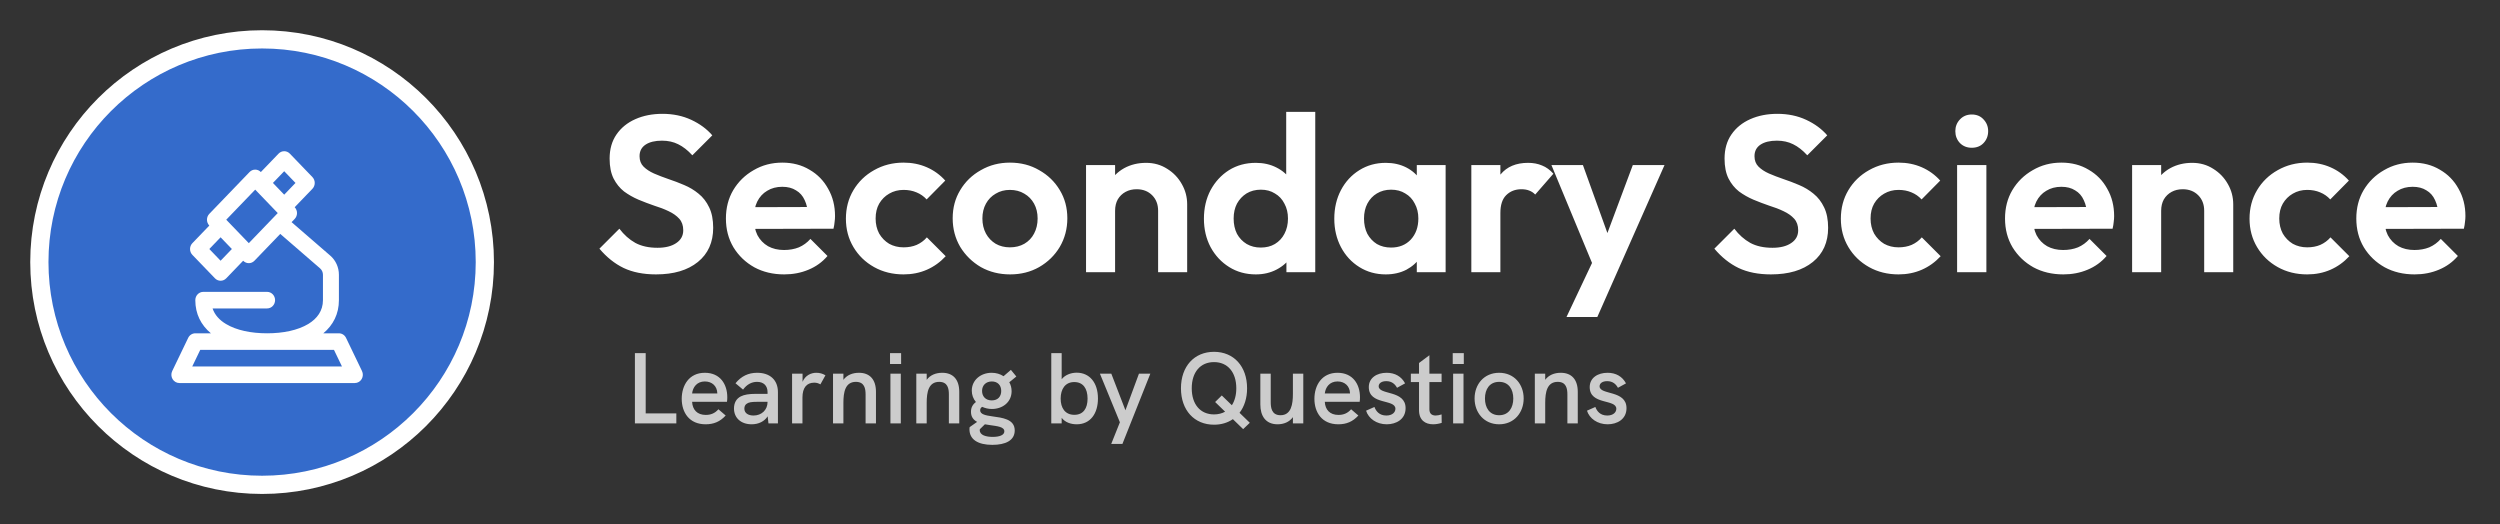 <svg width="248" height="52" viewBox="0 0 248 52" fill="none" xmlns="http://www.w3.org/2000/svg">
<rect x="0" y="0" width="248" height="52" fill="#333333" stroke="none"/>
<path d="M65.072 27.22C63.825 27.22 62.755 27.007 61.86 26.582C60.98 26.157 60.181 25.519 59.462 24.668L61.442 22.688C61.897 23.289 62.425 23.759 63.026 24.096C63.627 24.419 64.361 24.58 65.226 24.58C66.003 24.58 66.619 24.426 67.074 24.118C67.543 23.81 67.778 23.385 67.778 22.842C67.778 22.373 67.646 21.991 67.382 21.698C67.118 21.405 66.766 21.155 66.326 20.95C65.901 20.745 65.424 20.561 64.896 20.4C64.383 20.224 63.862 20.026 63.334 19.806C62.821 19.586 62.344 19.315 61.904 18.992C61.479 18.655 61.134 18.229 60.87 17.716C60.606 17.188 60.474 16.528 60.474 15.736C60.474 14.797 60.701 13.998 61.156 13.338C61.611 12.678 62.234 12.172 63.026 11.82C63.818 11.468 64.713 11.292 65.71 11.292C66.766 11.292 67.719 11.49 68.57 11.886C69.421 12.282 70.117 12.795 70.66 13.426L68.68 15.406C68.225 14.907 67.756 14.541 67.272 14.306C66.803 14.071 66.267 13.954 65.666 13.954C64.977 13.954 64.434 14.086 64.038 14.35C63.642 14.614 63.444 14.995 63.444 15.494C63.444 15.919 63.576 16.264 63.84 16.528C64.104 16.792 64.449 17.019 64.874 17.21C65.314 17.401 65.791 17.584 66.304 17.76C66.832 17.936 67.353 18.134 67.866 18.354C68.394 18.574 68.871 18.86 69.296 19.212C69.736 19.564 70.088 20.019 70.352 20.576C70.616 21.119 70.748 21.793 70.748 22.6C70.748 24.037 70.242 25.167 69.23 25.988C68.218 26.809 66.832 27.22 65.072 27.22ZM77.797 27.22C76.683 27.22 75.693 26.985 74.828 26.516C73.962 26.032 73.273 25.372 72.76 24.536C72.261 23.7 72.011 22.747 72.011 21.676C72.011 20.62 72.254 19.681 72.737 18.86C73.236 18.024 73.911 17.364 74.761 16.88C75.612 16.381 76.558 16.132 77.6 16.132C78.626 16.132 79.528 16.367 80.305 16.836C81.097 17.291 81.713 17.921 82.153 18.728C82.608 19.52 82.835 20.422 82.835 21.434C82.835 21.625 82.821 21.823 82.791 22.028C82.777 22.219 82.74 22.439 82.681 22.688L73.749 22.71V20.554L81.34 20.532L80.174 21.434C80.144 20.803 80.027 20.275 79.822 19.85C79.631 19.425 79.345 19.102 78.963 18.882C78.597 18.647 78.142 18.53 77.6 18.53C77.028 18.53 76.529 18.662 76.103 18.926C75.678 19.175 75.348 19.535 75.114 20.004C74.894 20.459 74.784 21.001 74.784 21.632C74.784 22.277 74.901 22.842 75.135 23.326C75.385 23.795 75.737 24.162 76.192 24.426C76.646 24.675 77.174 24.8 77.775 24.8C78.318 24.8 78.809 24.712 79.249 24.536C79.689 24.345 80.071 24.067 80.394 23.7L82.088 25.394C81.574 25.995 80.944 26.45 80.195 26.758C79.462 27.066 78.663 27.22 77.797 27.22ZM89.634 27.22C88.549 27.22 87.573 26.978 86.708 26.494C85.843 26.01 85.16 25.35 84.662 24.514C84.163 23.678 83.914 22.739 83.914 21.698C83.914 20.642 84.163 19.696 84.662 18.86C85.16 18.024 85.843 17.364 86.708 16.88C87.588 16.381 88.563 16.132 89.634 16.132C90.47 16.132 91.24 16.286 91.944 16.594C92.648 16.902 93.257 17.342 93.77 17.914L91.922 19.784C91.643 19.476 91.306 19.241 90.91 19.08C90.528 18.919 90.103 18.838 89.634 18.838C89.106 18.838 88.629 18.963 88.204 19.212C87.793 19.447 87.463 19.777 87.214 20.202C86.979 20.613 86.862 21.104 86.862 21.676C86.862 22.233 86.979 22.732 87.214 23.172C87.463 23.597 87.793 23.935 88.204 24.184C88.629 24.419 89.106 24.536 89.634 24.536C90.118 24.536 90.55 24.455 90.932 24.294C91.328 24.118 91.665 23.869 91.944 23.546L93.814 25.416C93.271 26.003 92.648 26.45 91.944 26.758C91.24 27.066 90.47 27.22 89.634 27.22ZM100.204 27.22C99.133 27.22 98.165 26.978 97.3 26.494C96.449 25.995 95.767 25.328 95.254 24.492C94.755 23.641 94.506 22.695 94.506 21.654C94.506 20.613 94.755 19.681 95.254 18.86C95.752 18.024 96.434 17.364 97.3 16.88C98.165 16.381 99.126 16.132 100.182 16.132C101.267 16.132 102.235 16.381 103.086 16.88C103.951 17.364 104.633 18.024 105.132 18.86C105.63 19.681 105.88 20.613 105.88 21.654C105.88 22.695 105.63 23.641 105.132 24.492C104.633 25.328 103.951 25.995 103.086 26.494C102.235 26.978 101.274 27.22 100.204 27.22ZM100.182 24.536C100.724 24.536 101.201 24.419 101.612 24.184C102.037 23.935 102.36 23.597 102.58 23.172C102.814 22.732 102.932 22.233 102.932 21.676C102.932 21.119 102.814 20.627 102.58 20.202C102.345 19.777 102.022 19.447 101.612 19.212C101.201 18.963 100.724 18.838 100.182 18.838C99.654 18.838 99.184 18.963 98.774 19.212C98.363 19.447 98.04 19.777 97.806 20.202C97.571 20.627 97.454 21.119 97.454 21.676C97.454 22.233 97.571 22.732 97.806 23.172C98.04 23.597 98.363 23.935 98.774 24.184C99.184 24.419 99.654 24.536 100.182 24.536ZM114.885 27V20.906C114.885 20.275 114.687 19.762 114.291 19.366C113.895 18.97 113.382 18.772 112.751 18.772C112.34 18.772 111.974 18.86 111.651 19.036C111.328 19.212 111.072 19.461 110.881 19.784C110.705 20.107 110.617 20.481 110.617 20.906L109.495 20.334C109.495 19.498 109.671 18.772 110.023 18.156C110.39 17.525 110.888 17.034 111.519 16.682C112.164 16.33 112.89 16.154 113.697 16.154C114.474 16.154 115.171 16.352 115.787 16.748C116.403 17.129 116.887 17.635 117.239 18.266C117.591 18.882 117.767 19.549 117.767 20.268V27H114.885ZM107.735 27V16.374H110.617V27H107.735ZM124.577 27.22C123.594 27.22 122.714 26.978 121.937 26.494C121.159 26.01 120.543 25.35 120.089 24.514C119.649 23.678 119.429 22.739 119.429 21.698C119.429 20.642 119.649 19.696 120.089 18.86C120.543 18.024 121.152 17.364 121.915 16.88C122.692 16.396 123.579 16.154 124.577 16.154C125.339 16.154 126.021 16.308 126.623 16.616C127.239 16.924 127.73 17.357 128.097 17.914C128.478 18.457 128.683 19.073 128.713 19.762V23.546C128.683 24.235 128.485 24.859 128.119 25.416C127.752 25.973 127.261 26.413 126.645 26.736C126.029 27.059 125.339 27.22 124.577 27.22ZM125.061 24.558C125.603 24.558 126.073 24.441 126.469 24.206C126.879 23.957 127.195 23.619 127.415 23.194C127.649 22.754 127.767 22.248 127.767 21.676C127.767 21.119 127.649 20.627 127.415 20.202C127.195 19.762 126.879 19.425 126.469 19.19C126.073 18.941 125.611 18.816 125.083 18.816C124.54 18.816 124.063 18.941 123.653 19.19C123.257 19.439 122.941 19.777 122.707 20.202C122.487 20.627 122.377 21.119 122.377 21.676C122.377 22.248 122.487 22.754 122.707 23.194C122.941 23.619 123.264 23.957 123.675 24.206C124.085 24.441 124.547 24.558 125.061 24.558ZM130.473 27H127.613V24.14L128.075 21.544L127.591 18.992V11.094H130.473V27ZM137.466 27.22C136.498 27.22 135.625 26.978 134.848 26.494C134.071 26.01 133.462 25.35 133.022 24.514C132.582 23.678 132.362 22.739 132.362 21.698C132.362 20.642 132.582 19.696 133.022 18.86C133.462 18.024 134.071 17.364 134.848 16.88C135.625 16.396 136.498 16.154 137.466 16.154C138.229 16.154 138.911 16.308 139.512 16.616C140.113 16.924 140.59 17.357 140.942 17.914C141.309 18.457 141.507 19.073 141.536 19.762V23.59C141.507 24.294 141.309 24.917 140.942 25.46C140.59 26.003 140.113 26.435 139.512 26.758C138.911 27.066 138.229 27.22 137.466 27.22ZM137.994 24.558C138.801 24.558 139.453 24.294 139.952 23.766C140.451 23.223 140.7 22.527 140.7 21.676C140.7 21.119 140.583 20.627 140.348 20.202C140.128 19.762 139.813 19.425 139.402 19.19C139.006 18.941 138.537 18.816 137.994 18.816C137.466 18.816 136.997 18.941 136.586 19.19C136.19 19.425 135.875 19.762 135.64 20.202C135.42 20.627 135.31 21.119 135.31 21.676C135.31 22.248 135.42 22.754 135.64 23.194C135.875 23.619 136.19 23.957 136.586 24.206C136.997 24.441 137.466 24.558 137.994 24.558ZM140.546 27V24.14L141.008 21.544L140.546 18.992V16.374H143.406V27H140.546ZM145.956 27V16.374H148.838V27H145.956ZM148.838 21.126L147.716 20.378C147.848 19.073 148.229 18.046 148.86 17.298C149.49 16.535 150.4 16.154 151.588 16.154C152.101 16.154 152.563 16.242 152.974 16.418C153.384 16.579 153.758 16.851 154.096 17.232L152.292 19.3C152.13 19.124 151.932 18.992 151.698 18.904C151.478 18.816 151.221 18.772 150.928 18.772C150.312 18.772 149.806 18.97 149.41 19.366C149.028 19.747 148.838 20.334 148.838 21.126ZM158.345 27.088L153.901 16.374H157.025L159.973 24.558H158.917L161.975 16.374H165.121L160.391 27.066L158.345 27.088ZM155.397 31.444L158.631 24.602L160.391 27.066L158.455 31.444H155.397ZM175.674 27.22C174.427 27.22 173.356 27.007 172.462 26.582C171.582 26.157 170.782 25.519 170.064 24.668L172.044 22.688C172.498 23.289 173.026 23.759 173.628 24.096C174.229 24.419 174.962 24.58 175.828 24.58C176.605 24.58 177.221 24.426 177.676 24.118C178.145 23.81 178.38 23.385 178.38 22.842C178.38 22.373 178.248 21.991 177.984 21.698C177.72 21.405 177.368 21.155 176.928 20.95C176.502 20.745 176.026 20.561 175.498 20.4C174.984 20.224 174.464 20.026 173.936 19.806C173.422 19.586 172.946 19.315 172.506 18.992C172.08 18.655 171.736 18.229 171.472 17.716C171.208 17.188 171.076 16.528 171.076 15.736C171.076 14.797 171.303 13.998 171.758 13.338C172.212 12.678 172.836 12.172 173.628 11.82C174.42 11.468 175.314 11.292 176.312 11.292C177.368 11.292 178.321 11.49 179.172 11.886C180.022 12.282 180.719 12.795 181.262 13.426L179.282 15.406C178.827 14.907 178.358 14.541 177.874 14.306C177.404 14.071 176.869 13.954 176.268 13.954C175.578 13.954 175.036 14.086 174.64 14.35C174.244 14.614 174.046 14.995 174.046 15.494C174.046 15.919 174.178 16.264 174.442 16.528C174.706 16.792 175.05 17.019 175.476 17.21C175.916 17.401 176.392 17.584 176.906 17.76C177.434 17.936 177.954 18.134 178.468 18.354C178.996 18.574 179.472 18.86 179.898 19.212C180.338 19.564 180.69 20.019 180.954 20.576C181.218 21.119 181.35 21.793 181.35 22.6C181.35 24.037 180.844 25.167 179.832 25.988C178.82 26.809 177.434 27.22 175.674 27.22ZM188.333 27.22C187.248 27.22 186.272 26.978 185.407 26.494C184.542 26.01 183.86 25.35 183.361 24.514C182.862 23.678 182.613 22.739 182.613 21.698C182.613 20.642 182.862 19.696 183.361 18.86C183.86 18.024 184.542 17.364 185.407 16.88C186.287 16.381 187.262 16.132 188.333 16.132C189.169 16.132 189.939 16.286 190.643 16.594C191.347 16.902 191.956 17.342 192.469 17.914L190.621 19.784C190.342 19.476 190.005 19.241 189.609 19.08C189.228 18.919 188.802 18.838 188.333 18.838C187.805 18.838 187.328 18.963 186.903 19.212C186.492 19.447 186.162 19.777 185.913 20.202C185.678 20.613 185.561 21.104 185.561 21.676C185.561 22.233 185.678 22.732 185.913 23.172C186.162 23.597 186.492 23.935 186.903 24.184C187.328 24.419 187.805 24.536 188.333 24.536C188.817 24.536 189.25 24.455 189.631 24.294C190.027 24.118 190.364 23.869 190.643 23.546L192.513 25.416C191.97 26.003 191.347 26.45 190.643 26.758C189.939 27.066 189.169 27.22 188.333 27.22ZM194.145 27V16.374H197.049V27H194.145ZM195.597 14.658C195.128 14.658 194.739 14.504 194.431 14.196C194.123 13.873 193.969 13.477 193.969 13.008C193.969 12.553 194.123 12.165 194.431 11.842C194.739 11.519 195.128 11.358 195.597 11.358C196.081 11.358 196.47 11.519 196.763 11.842C197.071 12.165 197.225 12.553 197.225 13.008C197.225 13.477 197.071 13.873 196.763 14.196C196.47 14.504 196.081 14.658 195.597 14.658ZM204.684 27.22C203.57 27.22 202.58 26.985 201.714 26.516C200.849 26.032 200.16 25.372 199.646 24.536C199.148 23.7 198.898 22.747 198.898 21.676C198.898 20.62 199.14 19.681 199.624 18.86C200.123 18.024 200.798 17.364 201.648 16.88C202.499 16.381 203.445 16.132 204.486 16.132C205.513 16.132 206.415 16.367 207.192 16.836C207.984 17.291 208.6 17.921 209.04 18.728C209.495 19.52 209.722 20.422 209.722 21.434C209.722 21.625 209.708 21.823 209.678 22.028C209.664 22.219 209.627 22.439 209.568 22.688L200.636 22.71V20.554L208.226 20.532L207.06 21.434C207.031 20.803 206.914 20.275 206.708 19.85C206.518 19.425 206.232 19.102 205.85 18.882C205.484 18.647 205.029 18.53 204.486 18.53C203.914 18.53 203.416 18.662 202.99 18.926C202.565 19.175 202.235 19.535 202 20.004C201.78 20.459 201.67 21.001 201.67 21.632C201.67 22.277 201.788 22.842 202.022 23.326C202.272 23.795 202.624 24.162 203.078 24.426C203.533 24.675 204.061 24.8 204.662 24.8C205.205 24.8 205.696 24.712 206.136 24.536C206.576 24.345 206.958 24.067 207.28 23.7L208.974 25.394C208.461 25.995 207.83 26.45 207.082 26.758C206.349 27.066 205.55 27.22 204.684 27.22ZM218.655 27V20.906C218.655 20.275 218.457 19.762 218.061 19.366C217.665 18.97 217.151 18.772 216.521 18.772C216.11 18.772 215.743 18.86 215.421 19.036C215.098 19.212 214.841 19.461 214.651 19.784C214.475 20.107 214.387 20.481 214.387 20.906L213.265 20.334C213.265 19.498 213.441 18.772 213.793 18.156C214.159 17.525 214.658 17.034 215.289 16.682C215.934 16.33 216.66 16.154 217.467 16.154C218.244 16.154 218.941 16.352 219.557 16.748C220.173 17.129 220.657 17.635 221.009 18.266C221.361 18.882 221.537 19.549 221.537 20.268V27H218.655ZM211.505 27V16.374H214.387V27H211.505ZM228.874 27.22C227.789 27.22 226.813 26.978 225.948 26.494C225.083 26.01 224.401 25.35 223.902 24.514C223.403 23.678 223.154 22.739 223.154 21.698C223.154 20.642 223.403 19.696 223.902 18.86C224.401 18.024 225.083 17.364 225.948 16.88C226.828 16.381 227.803 16.132 228.874 16.132C229.71 16.132 230.48 16.286 231.184 16.594C231.888 16.902 232.497 17.342 233.01 17.914L231.162 19.784C230.883 19.476 230.546 19.241 230.15 19.08C229.769 18.919 229.343 18.838 228.874 18.838C228.346 18.838 227.869 18.963 227.444 19.212C227.033 19.447 226.703 19.777 226.454 20.202C226.219 20.613 226.102 21.104 226.102 21.676C226.102 22.233 226.219 22.732 226.454 23.172C226.703 23.597 227.033 23.935 227.444 24.184C227.869 24.419 228.346 24.536 228.874 24.536C229.358 24.536 229.791 24.455 230.172 24.294C230.568 24.118 230.905 23.869 231.184 23.546L233.054 25.416C232.511 26.003 231.888 26.45 231.184 26.758C230.48 27.066 229.71 27.22 228.874 27.22ZM239.532 27.22C238.417 27.22 237.427 26.985 236.562 26.516C235.696 26.032 235.007 25.372 234.494 24.536C233.995 23.7 233.746 22.747 233.746 21.676C233.746 20.62 233.988 19.681 234.472 18.86C234.97 18.024 235.645 17.364 236.496 16.88C237.346 16.381 238.292 16.132 239.334 16.132C240.36 16.132 241.262 16.367 242.04 16.836C242.832 17.291 243.448 17.921 243.888 18.728C244.342 19.52 244.57 20.422 244.57 21.434C244.57 21.625 244.555 21.823 244.526 22.028C244.511 22.219 244.474 22.439 244.416 22.688L235.484 22.71V20.554L243.074 20.532L241.908 21.434C241.878 20.803 241.761 20.275 241.556 19.85C241.365 19.425 241.079 19.102 240.698 18.882C240.331 18.647 239.876 18.53 239.334 18.53C238.762 18.53 238.263 18.662 237.838 18.926C237.412 19.175 237.082 19.535 236.848 20.004C236.628 20.459 236.518 21.001 236.518 21.632C236.518 22.277 236.635 22.842 236.87 23.326C237.119 23.795 237.471 24.162 237.926 24.426C238.38 24.675 238.908 24.8 239.51 24.8C240.052 24.8 240.544 24.712 240.984 24.536C241.424 24.345 241.805 24.067 242.128 23.7L243.822 25.394C243.308 25.995 242.678 26.45 241.93 26.758C241.196 27.066 240.397 27.22 239.532 27.22Z" fill="white"/>
<path d="M62.983 42V35.03H64.053V41.01H67.093V42H62.983ZM72.147 39.41C72.147 39.56 72.137 39.71 72.117 39.86H68.657C68.697 40.65 69.167 41.16 70.007 41.16C70.487 41.16 70.897 41.02 71.267 40.6L71.987 41.22C71.427 41.83 70.807 42.09 69.997 42.09C68.367 42.09 67.627 40.91 67.627 39.56C67.627 38.24 68.347 36.98 69.917 36.98C71.447 36.98 72.147 38.12 72.147 39.41ZM68.657 39.03H71.157V39.01C71.137 38.31 70.647 37.84 69.917 37.84C69.127 37.84 68.727 38.42 68.657 39.03ZM75.111 36.98C76.391 36.98 77.171 37.7 77.171 38.9V42H76.231L76.151 41.3C75.831 41.8 75.261 42.09 74.561 42.09C73.511 42.09 72.811 41.46 72.811 40.52C72.811 39.96 73.051 39.54 73.491 39.32C73.831 39.15 74.291 39.07 74.991 39.07H76.141V38.9C76.141 38.26 75.751 37.88 75.101 37.88C74.561 37.88 74.081 38.14 73.711 38.65L72.961 38.02C73.531 37.32 74.231 36.98 75.111 36.98ZM74.751 41.22C75.551 41.22 76.141 40.66 76.141 39.88V39.86H75.111C74.541 39.86 74.251 39.91 74.061 40.06C73.911 40.16 73.841 40.33 73.841 40.54C73.841 40.96 74.191 41.22 74.751 41.22ZM80.974 36.98C81.294 36.98 81.584 37.05 81.884 37.23L81.384 38.13C81.194 38.02 81.004 37.96 80.774 37.96C80.034 37.96 79.604 38.45 79.604 39.43V42H78.574V37.07H79.614V37.88C79.864 37.26 80.434 36.98 80.974 36.98ZM85.206 36.98C86.296 36.98 86.896 37.66 86.896 38.87V42H85.866V39.13C85.866 38.55 85.756 37.88 84.906 37.88C83.846 37.88 83.666 38.9 83.666 39.95V42H82.636V37.07H83.666V37.68C84.006 37.21 84.566 36.98 85.206 36.98ZM88.29 36.11V35.03H89.39V36.11H88.29ZM88.33 42V37.07H89.36V42H88.33ZM93.468 36.98C94.558 36.98 95.158 37.66 95.158 38.87V42H94.128V39.13C94.128 38.55 94.018 37.88 93.168 37.88C92.108 37.88 91.928 38.9 91.928 39.95V42H90.898V37.07H91.928V37.68C92.268 37.21 92.828 36.98 93.468 36.98ZM98.421 41.3C99.411 41.44 100.661 41.56 100.661 42.7C100.661 43.7 99.741 44.13 98.441 44.13C97.001 44.13 96.171 43.59 96.171 42.59C96.171 42.47 96.181 42.42 96.191 42.37L96.931 41.85C96.571 41.66 96.321 41.36 96.321 40.85C96.321 40.43 96.491 40.12 96.811 39.88C96.551 39.57 96.401 39.18 96.401 38.75C96.401 37.71 97.281 36.98 98.371 36.98C98.811 36.98 99.221 37.1 99.551 37.32L100.281 36.69L100.821 37.35L100.121 37.92C100.271 38.18 100.351 38.48 100.351 38.81C100.351 39.88 99.471 40.57 98.401 40.57C98.041 40.57 97.721 40.49 97.431 40.36C97.301 40.44 97.231 40.55 97.231 40.7C97.231 41.1 97.771 41.21 98.421 41.3ZM98.391 37.84C97.811 37.84 97.421 38.22 97.421 38.78C97.421 39.31 97.761 39.72 98.381 39.72C99.001 39.72 99.321 39.32 99.321 38.78C99.321 38.21 98.961 37.84 98.391 37.84ZM98.481 43.34C99.111 43.34 99.631 43.18 99.631 42.79C99.631 42.34 98.951 42.28 98.201 42.17C98.041 42.15 97.871 42.12 97.701 42.09L97.201 42.58C97.191 42.62 97.191 42.65 97.191 42.67C97.191 43.18 97.831 43.34 98.481 43.34ZM106.807 36.97C108.067 36.97 108.917 37.94 108.917 39.53C108.917 41.01 108.177 42.09 106.807 42.09C106.217 42.09 105.657 41.89 105.317 41.45V42H104.287V35.03H105.317V37.62C105.627 37.22 106.197 36.97 106.807 36.97ZM106.577 41.15C107.457 41.15 107.887 40.52 107.887 39.54C107.887 38.53 107.437 37.9 106.567 37.9C105.667 37.9 105.217 38.6 105.217 39.54C105.217 40.46 105.647 41.15 106.577 41.15ZM110.233 44.04L111.093 41.89L109.113 37.07H110.243L111.643 40.7L112.983 37.07H114.113L111.343 44.04H110.233ZM123.981 41.94L123.321 42.57L122.301 41.58C121.781 41.94 121.151 42.13 120.431 42.13C118.471 42.13 117.151 40.69 117.151 38.52C117.151 36.34 118.471 34.9 120.431 34.9C122.391 34.9 123.711 36.34 123.711 38.52C123.711 39.5 123.441 40.33 122.961 40.95L123.981 41.94ZM120.431 41.11C120.851 41.11 121.221 41.01 121.531 40.84L120.541 39.88L121.201 39.23L122.201 40.2C122.481 39.77 122.641 39.2 122.641 38.52C122.641 36.92 121.781 35.92 120.431 35.92C119.081 35.92 118.221 36.91 118.221 38.52C118.221 40.12 119.081 41.11 120.431 41.11ZM128.256 37.07H129.286V42H128.256V41.38C127.906 41.87 127.336 42.09 126.736 42.09C125.536 42.09 125.026 41.24 125.026 40.13V37.07H126.056V39.87C126.056 40.37 126.106 41.19 127.026 41.19C128.096 41.19 128.256 40.09 128.256 39.07V37.07ZM134.91 39.41C134.91 39.56 134.9 39.71 134.88 39.86H131.42C131.46 40.65 131.93 41.16 132.77 41.16C133.25 41.16 133.66 41.02 134.03 40.6L134.75 41.22C134.19 41.83 133.57 42.09 132.76 42.09C131.13 42.09 130.39 40.91 130.39 39.56C130.39 38.24 131.11 36.98 132.68 36.98C134.21 36.98 134.91 38.12 134.91 39.41ZM131.42 39.03H133.92V39.01C133.9 38.31 133.41 37.84 132.68 37.84C131.89 37.84 131.49 38.42 131.42 39.03ZM137.565 42.09C136.545 42.09 135.755 41.51 135.515 40.74L136.345 40.37C136.495 40.78 136.825 41.22 137.525 41.22C138.115 41.22 138.425 40.9 138.425 40.55C138.425 39.56 135.785 40.2 135.785 38.4C135.785 37.48 136.585 36.98 137.555 36.98C138.385 36.98 139.025 37.35 139.385 38.03L138.585 38.47C138.395 38.12 138.085 37.81 137.515 37.81C137.055 37.81 136.765 38.02 136.765 38.32C136.765 39.21 139.435 38.67 139.435 40.49C139.435 41.59 138.505 42.09 137.565 42.09ZM143.006 41.11L143.016 41.95C142.726 42.04 142.436 42.09 142.166 42.09C141.386 42.09 140.766 41.68 140.766 40.69V37.9H139.956V37.07H140.766V36.01L141.796 35.24V37.07H143.006V37.9H141.796V40.6C141.796 41.02 142.026 41.22 142.416 41.22C142.586 41.22 142.786 41.18 143.006 41.11ZM144.11 36.11V35.03H145.21V36.11H144.11ZM144.15 42V37.07H145.18V42H144.15ZM148.718 42.09C147.228 42.09 146.278 40.94 146.278 39.53C146.278 38.11 147.228 36.98 148.718 36.98C150.198 36.98 151.148 38.11 151.148 39.53C151.148 40.94 150.198 42.09 148.718 42.09ZM148.718 41.19C149.678 41.19 150.118 40.43 150.118 39.53C150.118 38.62 149.668 37.88 148.718 37.88C147.758 37.88 147.308 38.62 147.308 39.53C147.308 40.44 147.758 41.19 148.718 41.19ZM154.825 36.98C155.915 36.98 156.515 37.66 156.515 38.87V42H155.485V39.13C155.485 38.55 155.375 37.88 154.525 37.88C153.465 37.88 153.285 38.9 153.285 39.95V42H152.255V37.07H153.285V37.68C153.625 37.21 154.185 36.98 154.825 36.98ZM159.479 42.09C158.459 42.09 157.669 41.51 157.429 40.74L158.259 40.37C158.409 40.78 158.739 41.22 159.439 41.22C160.029 41.22 160.339 40.9 160.339 40.55C160.339 39.56 157.699 40.2 157.699 38.4C157.699 37.48 158.499 36.98 159.469 36.98C160.299 36.98 160.939 37.35 161.299 38.03L160.499 38.47C160.309 38.12 159.999 37.81 159.429 37.81C158.969 37.81 158.679 38.02 158.679 38.32C158.679 39.21 161.349 38.67 161.349 40.49C161.349 41.59 160.419 42.09 159.479 42.09Z" fill="white" fill-opacity="0.75"/>
<circle cx="26" cy="26" r="22.096" fill="#346BCB" stroke="white" stroke-width="1.808"/>
<path fill-rule="evenodd" clip-rule="evenodd" d="M28.193 15C27.99 15 27.788 15.08 27.633 15.241L25.876 17.067C25.567 16.746 25.064 16.746 24.755 17.067L20.763 21.215C20.454 21.535 20.455 22.056 20.764 22.377L19.084 24.121C18.775 24.442 18.775 24.963 19.084 25.284L21.324 27.609C21.633 27.93 22.134 27.93 22.443 27.609L24.121 25.865C24.43 26.186 24.932 26.187 25.24 25.866L27.802 23.204L31.753 26.624C31.933 26.78 32.037 27.013 32.037 27.257V29.775C32.037 30.828 31.464 31.608 30.578 32.14C29.534 32.766 28.089 33.064 26.497 33.064C24.906 33.064 23.46 32.766 22.416 32.14C21.779 31.757 21.303 31.247 21.087 30.597H26.497C26.934 30.597 27.288 30.229 27.288 29.775C27.288 29.321 26.934 28.953 26.497 28.953H20.166C19.729 28.953 19.375 29.321 19.375 29.775C19.375 31.143 19.942 32.246 20.92 33.064H19.375C19.075 33.064 18.8 33.239 18.667 33.518L17.084 36.807C16.961 37.062 16.974 37.364 17.118 37.606C17.263 37.849 17.517 37.997 17.792 37.997H35.203C35.477 37.997 35.732 37.849 35.877 37.606C36.02 37.364 36.033 37.062 35.91 36.807L34.328 33.518C34.194 33.239 33.92 33.064 33.62 33.064H32.074C33.052 32.246 33.62 31.143 33.62 29.775V27.257C33.62 26.525 33.308 25.831 32.767 25.362L28.925 22.037L29.233 21.717C29.542 21.396 29.541 20.877 29.233 20.556V20.555L30.991 18.73C31.299 18.409 31.299 17.887 30.991 17.566L28.752 15.241C28.598 15.08 28.395 15 28.193 15ZM28.193 16.985L29.312 18.147L28.193 19.312L27.074 18.147L28.193 16.985ZM25.316 18.811L27.553 21.136L24.681 24.121L22.443 21.796L25.316 18.811ZM21.883 23.54L23.002 24.702L21.883 25.865L20.764 24.702L21.883 23.54ZM19.863 34.708H33.131L33.923 36.352H19.072L19.863 34.708Z" fill="white"/>
</svg>
